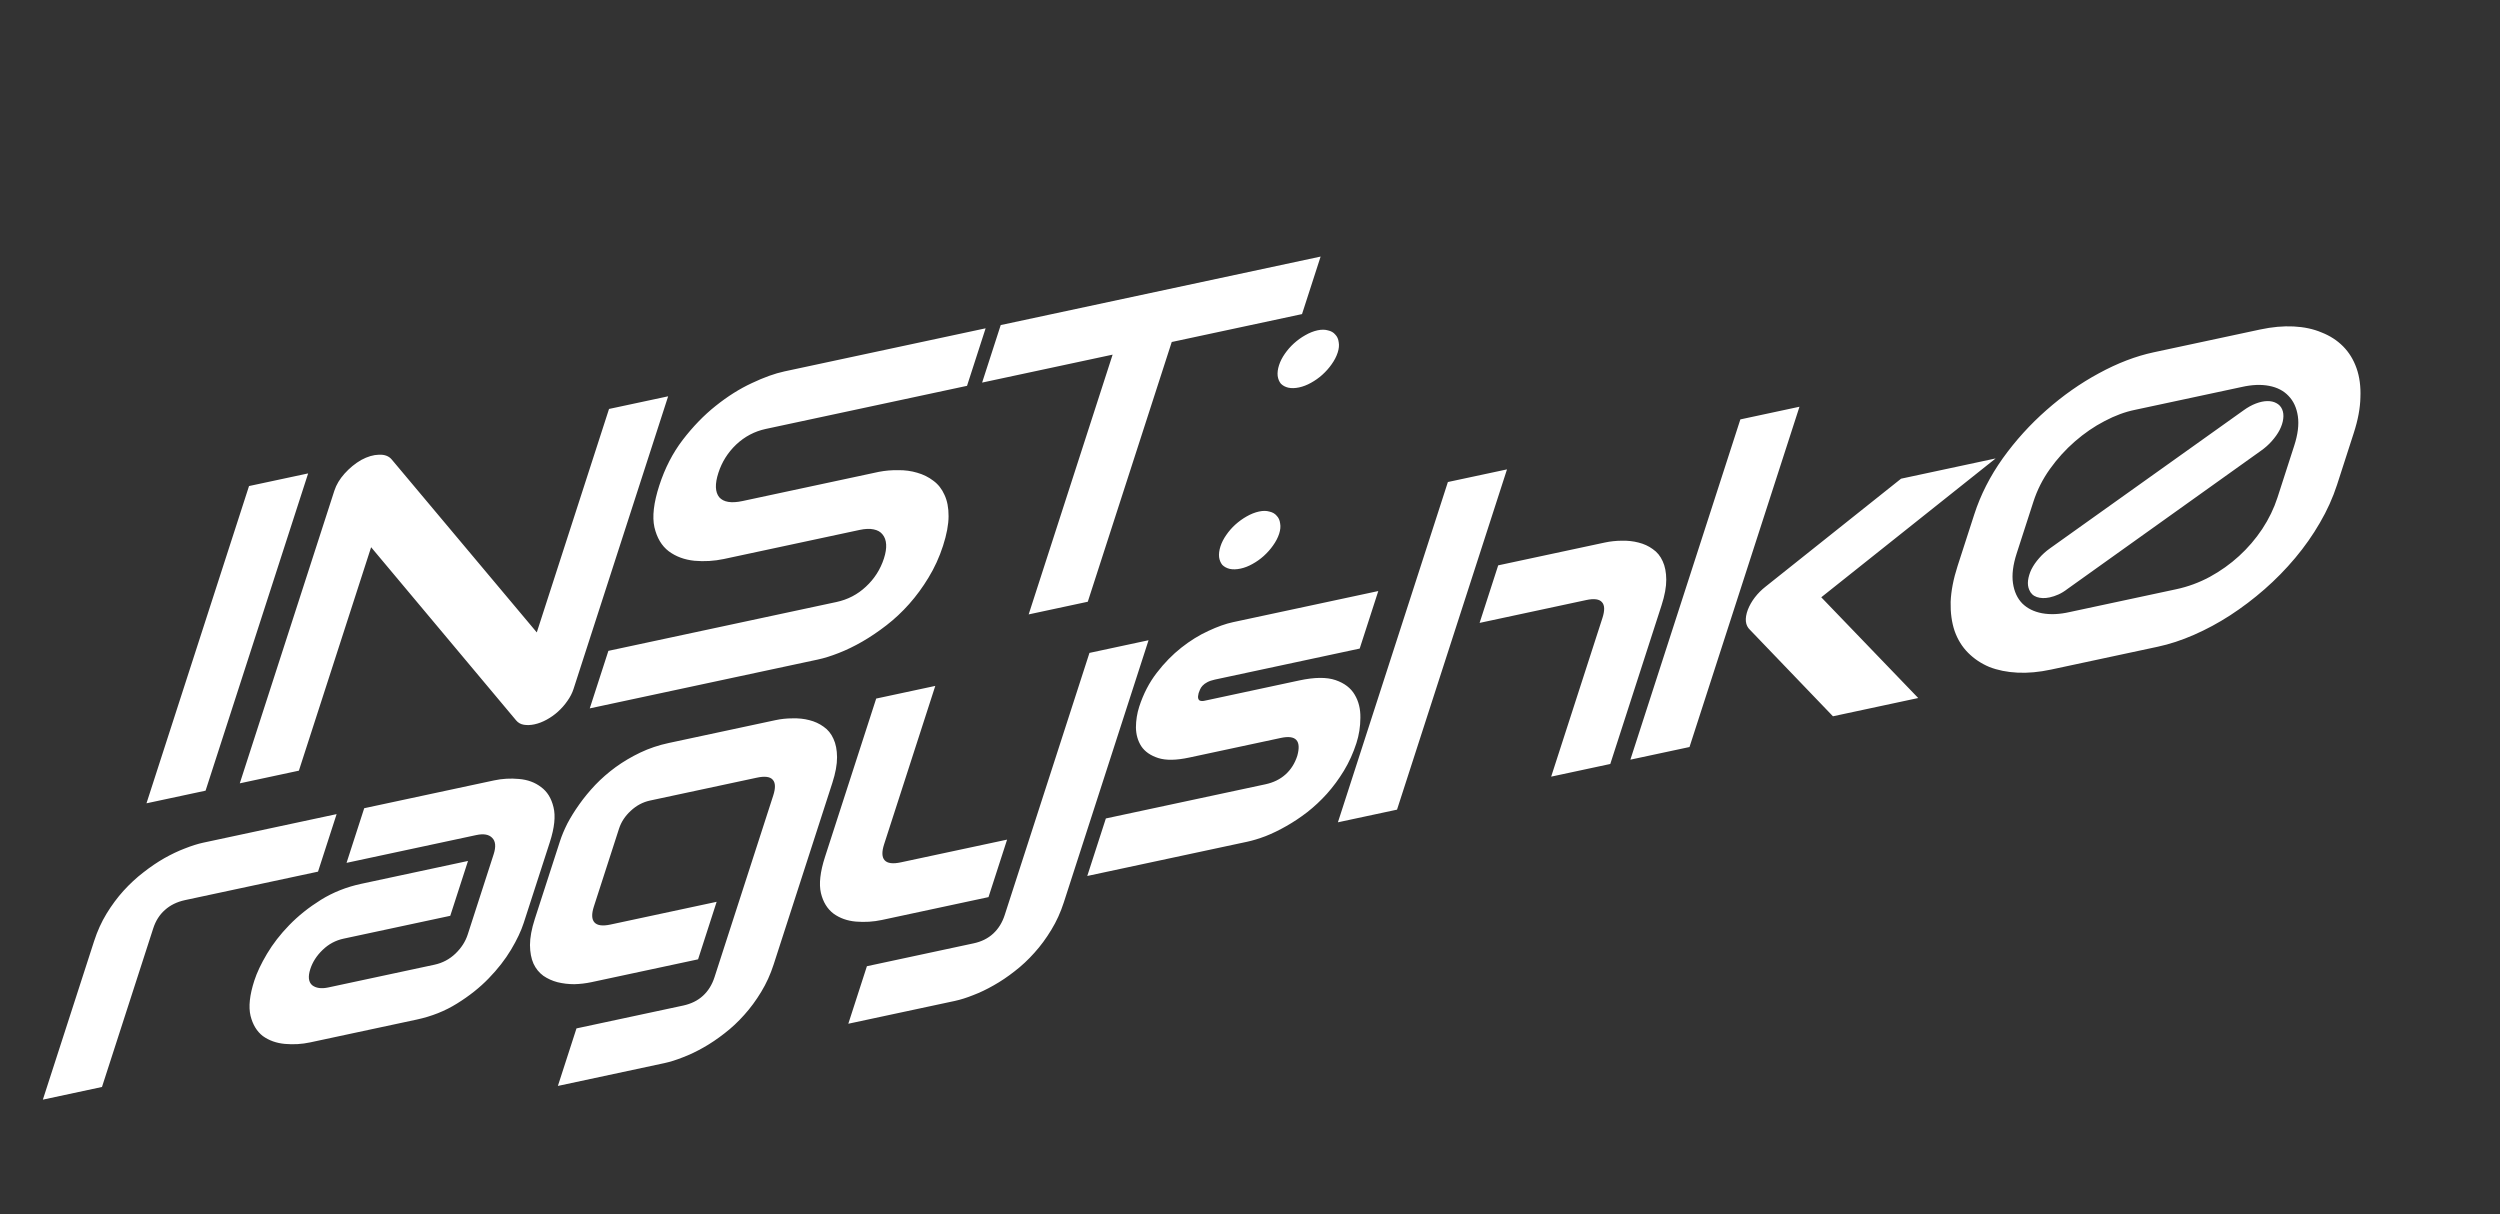 <?xml version="1.0" encoding="UTF-8"?> <svg xmlns="http://www.w3.org/2000/svg" width="105" height="51" viewBox="0 0 105 51" fill="none"><rect x="0" y="0" width="105" height="51" fill="#333333" stroke="none"/> <path d="M8.634 33.208L6.152 33.739L10.459 20.414L12.942 19.883L8.634 33.208ZM24.088 28.938C24.032 29.112 23.945 29.28 23.827 29.444C23.715 29.606 23.584 29.755 23.433 29.891C23.291 30.02 23.133 30.131 22.96 30.226C22.788 30.321 22.615 30.387 22.444 30.423C22.291 30.456 22.144 30.462 22.003 30.44C21.868 30.417 21.76 30.356 21.679 30.258L15.587 22.983L12.553 32.368L10.071 32.9L14.044 20.606C14.124 20.359 14.267 20.121 14.471 19.892C14.683 19.657 14.917 19.465 15.172 19.318C15.437 19.175 15.686 19.102 15.918 19.098C16.153 19.088 16.33 19.154 16.45 19.296L22.545 26.561L25.579 17.176L28.062 16.645L24.088 28.938ZM39.607 22.925C39.453 23.402 39.25 23.846 38.999 24.257C38.756 24.661 38.485 25.03 38.188 25.365C37.89 25.7 37.571 25.999 37.231 26.262C36.891 26.525 36.554 26.753 36.219 26.946C35.884 27.139 35.554 27.299 35.228 27.426C34.909 27.552 34.616 27.644 34.348 27.701L24.77 29.752L25.552 27.336L35.129 25.285C35.607 25.183 36.02 24.967 36.369 24.639C36.725 24.309 36.976 23.915 37.125 23.456C37.197 23.233 37.228 23.037 37.218 22.866C37.208 22.695 37.158 22.556 37.068 22.448C36.985 22.339 36.86 22.268 36.693 22.234C36.532 22.2 36.338 22.207 36.108 22.256L30.398 23.479C29.997 23.564 29.586 23.589 29.165 23.552C28.747 23.509 28.387 23.376 28.086 23.152C27.791 22.927 27.591 22.592 27.486 22.147C27.387 21.701 27.455 21.116 27.69 20.391C27.924 19.667 28.252 19.029 28.673 18.477C29.102 17.918 29.564 17.441 30.059 17.047C30.562 16.645 31.069 16.326 31.577 16.091C32.088 15.849 32.544 15.685 32.945 15.599L41.396 13.789L40.615 16.205L32.164 18.015C31.693 18.116 31.279 18.334 30.921 18.67C30.57 19.005 30.32 19.401 30.172 19.86C30.022 20.324 30.034 20.665 30.206 20.882C30.388 21.091 30.714 21.145 31.185 21.044L36.895 19.821L36.914 19.817C37.18 19.766 37.451 19.742 37.728 19.747C38.007 19.744 38.271 19.78 38.52 19.854C38.775 19.926 39.003 20.039 39.202 20.192C39.403 20.339 39.559 20.537 39.668 20.784C39.784 21.03 39.842 21.329 39.84 21.681C39.839 22.033 39.761 22.448 39.607 22.925ZM54.685 13.192L49.213 14.364L45.687 25.273L43.204 25.805L46.73 14.895L41.249 16.069L42.03 13.653L55.466 10.776L54.685 13.192ZM53.724 22.419C53.669 22.586 53.583 22.752 53.465 22.915C53.356 23.071 53.225 23.217 53.075 23.353C52.932 23.482 52.775 23.593 52.602 23.688C52.436 23.781 52.27 23.846 52.104 23.881C51.932 23.918 51.78 23.922 51.647 23.893C51.521 23.862 51.417 23.806 51.337 23.726C51.265 23.637 51.22 23.529 51.202 23.4C51.187 23.265 51.206 23.114 51.26 22.946C51.312 22.785 51.393 22.627 51.502 22.471C51.614 22.308 51.741 22.163 51.883 22.034C52.034 21.898 52.193 21.784 52.359 21.69C52.534 21.59 52.707 21.521 52.879 21.484C53.045 21.448 53.19 21.449 53.314 21.486C53.447 21.515 53.549 21.574 53.621 21.662C53.702 21.743 53.75 21.851 53.766 21.986C53.79 22.113 53.776 22.258 53.724 22.419ZM56.183 14.808C56.129 14.976 56.043 15.141 55.925 15.305C55.816 15.461 55.685 15.607 55.535 15.743C55.392 15.871 55.235 15.983 55.062 16.078C54.896 16.171 54.73 16.235 54.564 16.271C54.392 16.308 54.24 16.311 54.107 16.282C53.981 16.252 53.877 16.196 53.797 16.115C53.725 16.027 53.68 15.918 53.662 15.789C53.647 15.654 53.666 15.503 53.72 15.336C53.772 15.175 53.853 15.016 53.962 14.86C54.074 14.698 54.201 14.553 54.343 14.424C54.494 14.288 54.653 14.173 54.819 14.08C54.994 13.979 55.167 13.91 55.339 13.873C55.505 13.838 55.65 13.839 55.774 13.876C55.907 13.905 56.009 13.963 56.081 14.052C56.162 14.133 56.21 14.241 56.226 14.376C56.249 14.503 56.236 14.647 56.183 14.808ZM13.357 36.609L7.77 37.805C7.433 37.878 7.151 38.016 6.925 38.22C6.701 38.418 6.538 38.675 6.436 38.99L4.283 45.653L1.8 46.185L3.954 39.522C4.088 39.107 4.262 38.724 4.476 38.372C4.691 38.021 4.927 37.702 5.185 37.416C5.452 37.123 5.731 36.864 6.023 36.64C6.316 36.41 6.609 36.212 6.899 36.046C7.196 35.879 7.483 35.742 7.76 35.637C8.046 35.524 8.303 35.443 8.532 35.393L14.138 34.193L13.357 36.609ZM21.996 38.763C21.888 39.098 21.711 39.473 21.463 39.889C21.218 40.299 20.905 40.701 20.523 41.094C20.15 41.48 19.707 41.831 19.196 42.148C18.691 42.464 18.126 42.688 17.503 42.822L13.024 43.781C12.68 43.855 12.327 43.876 11.964 43.844C11.607 43.811 11.299 43.701 11.039 43.514C10.788 43.32 10.616 43.037 10.523 42.665C10.432 42.286 10.485 41.794 10.681 41.187C10.789 40.852 10.966 40.477 11.213 40.061C11.461 39.644 11.771 39.243 12.145 38.858C12.526 38.465 12.97 38.11 13.475 37.795C13.986 37.478 14.554 37.252 15.178 37.119L19.656 36.16L18.911 38.464L14.433 39.423C14.095 39.495 13.801 39.653 13.55 39.897C13.302 40.135 13.129 40.403 13.033 40.7C12.931 41.016 12.956 41.241 13.108 41.376C13.268 41.503 13.495 41.535 13.788 41.473L18.247 40.518C18.585 40.445 18.878 40.29 19.127 40.053C19.375 39.815 19.548 39.547 19.644 39.25L20.734 35.877C20.836 35.561 20.815 35.332 20.672 35.19C20.535 35.046 20.313 35.007 20.008 35.072L14.555 36.24L15.297 33.945L20.749 32.777C21.093 32.703 21.443 32.683 21.8 32.717C22.163 32.748 22.47 32.861 22.721 33.055C22.981 33.242 23.157 33.524 23.247 33.903C23.34 34.275 23.289 34.765 23.093 35.372L21.996 38.763ZM32.492 40.512C32.358 40.927 32.183 41.31 31.969 41.661C31.753 42.019 31.515 42.341 31.257 42.627C30.997 42.919 30.721 43.177 30.429 43.401C30.135 43.631 29.84 43.83 29.543 43.997C29.252 44.163 28.965 44.3 28.682 44.407C28.403 44.518 28.145 44.599 27.91 44.65L23.431 45.609L24.212 43.193L28.691 42.234C29.028 42.161 29.307 42.024 29.526 41.821C29.746 41.619 29.907 41.359 30.009 41.043L32.475 33.414C32.577 33.099 32.571 32.878 32.458 32.752C32.346 32.62 32.122 32.59 31.785 32.663L27.306 33.622C27 33.687 26.729 33.832 26.49 34.056C26.254 34.274 26.091 34.522 26 34.801L24.943 38.072C24.841 38.388 24.849 38.611 24.967 38.741C25.085 38.872 25.309 38.902 25.64 38.831L30.099 37.876L29.319 40.292L24.84 41.251C24.605 41.301 24.364 41.33 24.119 41.336C23.876 41.336 23.642 41.308 23.417 41.253C23.199 41.196 23 41.106 22.82 40.983C22.643 40.853 22.505 40.684 22.407 40.474C22.311 40.259 22.262 39.998 22.259 39.693C22.259 39.382 22.326 39.019 22.46 38.603L23.518 35.333C23.592 35.103 23.695 34.856 23.828 34.591C23.968 34.325 24.135 34.056 24.33 33.783C24.526 33.505 24.751 33.232 25.003 32.965C25.262 32.696 25.547 32.447 25.857 32.22C26.174 31.99 26.518 31.787 26.89 31.609C27.261 31.432 27.66 31.297 28.087 31.206L32.566 30.247C32.801 30.196 33.04 30.171 33.283 30.171C33.535 30.163 33.77 30.188 33.988 30.245C34.213 30.3 34.414 30.393 34.592 30.522C34.771 30.645 34.909 30.814 35.005 31.03C35.103 31.24 35.154 31.497 35.156 31.802C35.158 32.108 35.092 32.468 34.958 32.883L32.492 40.512ZM44.68 37.901C44.546 38.316 44.372 38.7 44.157 39.051C43.941 39.409 43.704 39.731 43.445 40.017C43.185 40.309 42.909 40.567 42.617 40.791C42.324 41.021 42.029 41.22 41.731 41.387C41.441 41.553 41.157 41.689 40.88 41.794C40.601 41.906 40.343 41.987 40.108 42.038L35.629 42.997L36.41 40.581L40.889 39.621C41.22 39.551 41.495 39.414 41.715 39.211C41.934 39.008 42.095 38.749 42.197 38.433L45.757 27.422L48.239 26.89L44.68 37.901ZM41.517 37.679L37.038 38.639C36.682 38.715 36.319 38.738 35.949 38.707C35.586 38.676 35.273 38.564 35.009 38.373C34.747 38.175 34.57 37.887 34.479 37.509C34.39 37.124 34.447 36.619 34.649 35.993L36.8 29.34L39.282 28.808L37.132 35.462C37.03 35.778 37.038 36.001 37.155 36.131C37.273 36.262 37.501 36.291 37.838 36.218L42.298 35.264L41.517 37.679ZM56.969 31.213C56.835 31.628 56.66 32.015 56.443 32.373C56.229 32.724 55.992 33.046 55.731 33.338C55.473 33.624 55.197 33.882 54.903 34.112C54.612 34.336 54.317 34.532 54.02 34.699C53.73 34.865 53.442 35.005 53.156 35.118C52.879 35.223 52.623 35.301 52.387 35.352L45.665 36.791L46.446 34.375L53.149 32.94C53.487 32.867 53.768 32.729 53.994 32.525C54.22 32.321 54.384 32.061 54.486 31.745C54.663 31.108 54.433 30.857 53.796 30.993L49.948 31.817C49.4 31.935 48.966 31.941 48.644 31.837C48.322 31.733 48.085 31.568 47.933 31.341C47.788 31.113 47.713 30.849 47.709 30.55C47.711 30.25 47.757 29.96 47.847 29.681C48.022 29.142 48.267 28.669 48.582 28.261C48.899 27.847 49.245 27.494 49.618 27.2C49.991 26.907 50.369 26.673 50.751 26.499C51.136 26.319 51.48 26.196 51.786 26.131L57.888 24.824L57.107 27.24L51.024 28.543C50.897 28.57 50.79 28.607 50.703 28.654C50.626 28.694 50.559 28.743 50.505 28.801C50.459 28.851 50.424 28.905 50.4 28.962C50.377 29.013 50.358 29.063 50.342 29.112C50.316 29.21 50.311 29.284 50.324 29.332C50.338 29.381 50.363 29.413 50.4 29.429C50.443 29.443 50.492 29.447 50.547 29.44C50.611 29.427 50.671 29.414 50.729 29.402L54.577 28.577C55.214 28.441 55.719 28.437 56.092 28.564C56.466 28.692 56.734 28.897 56.898 29.179C57.063 29.455 57.143 29.778 57.136 30.148C57.135 30.518 57.079 30.873 56.969 31.213ZM67.632 32.087L65.149 32.619L67.302 25.956C67.404 25.64 67.399 25.419 67.285 25.294C67.174 25.162 66.953 25.131 66.622 25.202L62.143 26.162L62.924 23.745L67.403 22.786C67.638 22.736 67.877 22.711 68.12 22.71C68.365 22.704 68.597 22.73 68.816 22.787C69.041 22.842 69.242 22.934 69.419 23.064C69.599 23.187 69.737 23.356 69.833 23.572C69.931 23.782 69.981 24.039 69.983 24.344C69.985 24.649 69.919 25.009 69.785 25.424L67.632 32.087ZM58.675 34.005L56.192 34.537L60.811 20.245L63.294 19.714L58.675 34.005ZM80.565 29.317L76.984 30.084L73.5 26.454C73.3 26.266 73.27 25.984 73.409 25.608C73.478 25.432 73.574 25.262 73.699 25.097C73.832 24.924 73.985 24.77 74.159 24.635L79.845 20.105L83.818 19.254L76.493 25.086L80.565 29.317ZM70.959 31.375L68.476 31.906L73.095 17.615L75.578 17.083L70.959 31.375ZM98.156 20.361C97.979 20.906 97.739 21.439 97.434 21.96C97.138 22.473 96.792 22.965 96.397 23.436C96.002 23.907 95.573 24.345 95.111 24.749C94.648 25.154 94.165 25.52 93.663 25.846C93.168 26.166 92.662 26.438 92.145 26.664C91.627 26.891 91.121 27.057 90.624 27.163L86.145 28.122C85.642 28.23 85.172 28.273 84.735 28.251C84.297 28.23 83.903 28.15 83.55 28.012C83.206 27.867 82.909 27.668 82.659 27.416C82.408 27.164 82.219 26.858 82.093 26.499C81.972 26.139 81.917 25.733 81.927 25.281C81.945 24.821 82.042 24.319 82.218 23.774L82.921 21.599C83.185 20.782 83.584 19.999 84.116 19.25C84.654 18.501 85.267 17.825 85.953 17.222C86.642 16.614 87.374 16.099 88.15 15.68C88.934 15.252 89.701 14.958 90.453 14.797L94.931 13.838C95.428 13.732 95.895 13.689 96.332 13.711C96.769 13.733 97.16 13.816 97.504 13.962C97.857 14.1 98.158 14.294 98.409 14.546C98.659 14.798 98.847 15.104 98.974 15.463C99.101 15.822 99.156 16.232 99.137 16.691C99.128 17.143 99.035 17.641 98.858 18.186L98.156 20.361ZM96.356 18.722C96.511 18.245 96.562 17.831 96.51 17.479C96.458 17.127 96.327 16.843 96.118 16.628C95.915 16.412 95.644 16.271 95.303 16.206C94.963 16.14 94.579 16.157 94.15 16.254L89.672 17.213C89.26 17.296 88.832 17.453 88.39 17.687C87.955 17.912 87.54 18.197 87.145 18.541C86.757 18.878 86.407 19.264 86.095 19.7C85.79 20.129 85.56 20.585 85.404 21.068L84.701 23.242C84.545 23.725 84.493 24.143 84.545 24.495C84.597 24.847 84.727 25.131 84.936 25.345C85.148 25.554 85.423 25.691 85.764 25.756C86.11 25.82 86.498 25.804 86.926 25.706L91.405 24.747C91.895 24.642 92.362 24.47 92.807 24.231C93.26 23.984 93.672 23.691 94.042 23.352C94.412 23.013 94.736 22.636 95.013 22.219C95.292 21.796 95.505 21.355 95.654 20.897L96.356 18.722ZM95.848 17.188C95.9 17.304 95.915 17.439 95.895 17.593C95.877 17.741 95.827 17.896 95.745 18.058C95.665 18.213 95.555 18.369 95.416 18.526C95.284 18.675 95.131 18.812 94.954 18.936L86.842 24.73C86.708 24.833 86.578 24.913 86.454 24.968C86.329 25.024 86.206 25.065 86.085 25.091C85.882 25.134 85.703 25.129 85.548 25.076C85.393 25.023 85.287 24.921 85.228 24.773C85.177 24.657 85.16 24.525 85.178 24.377C85.199 24.222 85.246 24.068 85.319 23.914C85.401 23.752 85.508 23.597 85.639 23.448C85.772 23.292 85.927 23.153 86.103 23.028L94.234 17.231C94.404 17.108 94.574 17.014 94.743 16.949C94.919 16.882 95.078 16.848 95.221 16.846C95.37 16.843 95.497 16.871 95.603 16.929C95.715 16.986 95.797 17.072 95.848 17.188Z" fill="white"></path> </svg> 